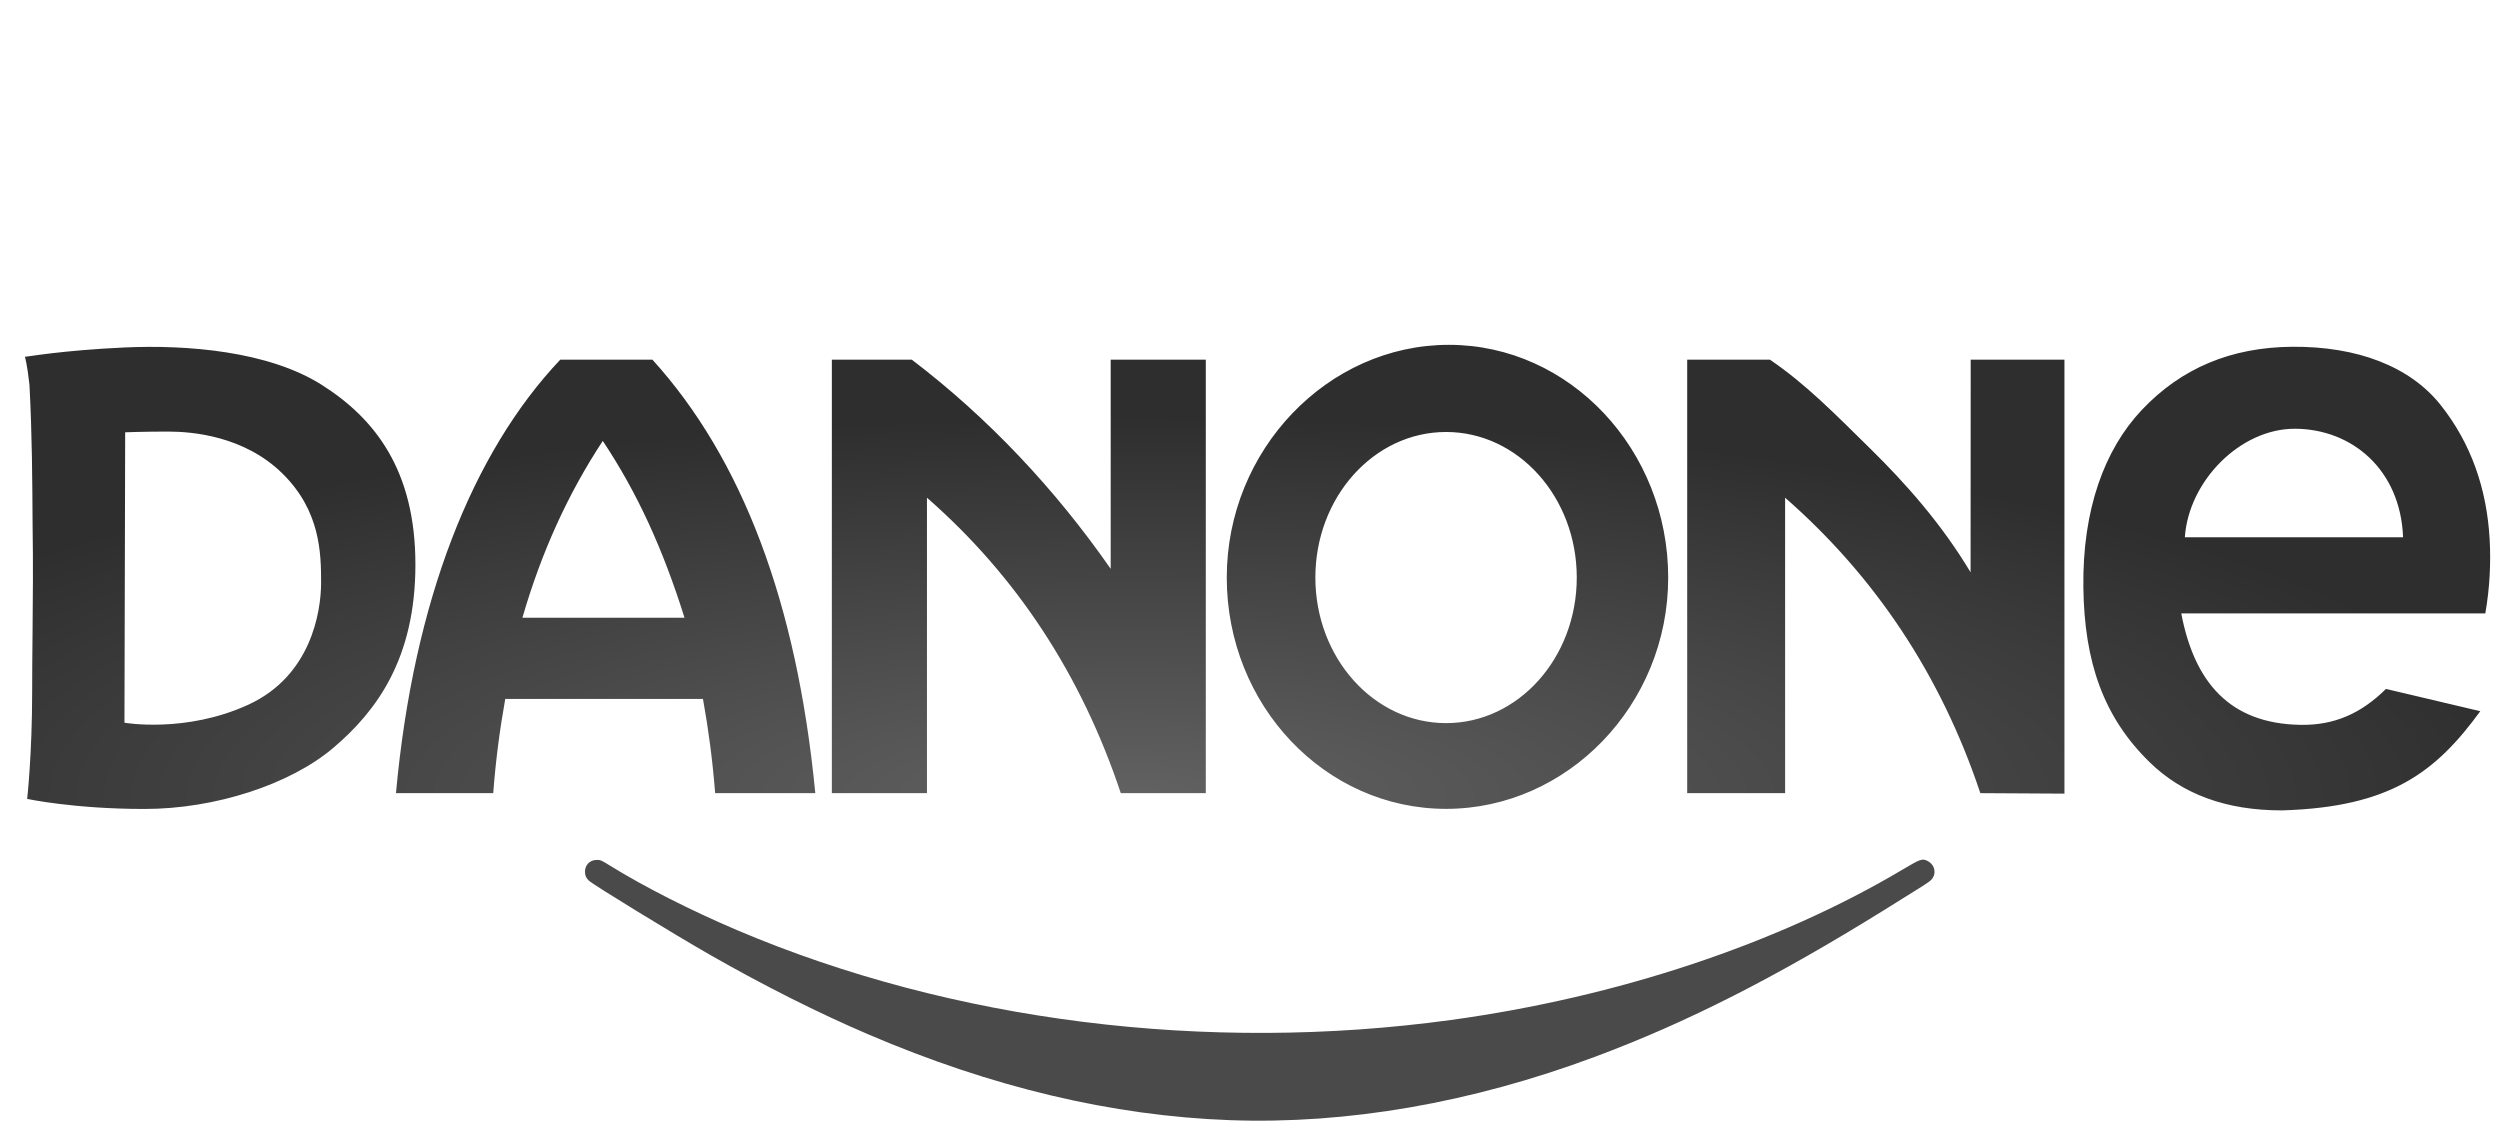 <svg width="116" height="52" viewBox="0 0 116 52" fill="none" xmlns="http://www.w3.org/2000/svg">
<path d="M57.061 51.975C51.609 51.777 46.008 50.447 40.282 47.992C37.951 46.993 35.487 45.755 32.979 44.324C31.325 43.381 27.538 41.063 27.327 40.865C27.195 40.741 27.143 40.624 27.143 40.45C27.143 40.129 27.374 39.899 27.697 39.9C27.864 39.9 27.905 39.917 28.3 40.163C29.887 41.146 32.082 42.26 34.221 43.168C44.181 47.394 55.982 48.878 67.309 47.329C75.045 46.271 82.481 43.796 88.281 40.348C89.118 39.85 89.195 39.824 89.446 39.953C89.793 40.132 89.868 40.569 89.598 40.836C89.492 40.941 89.362 41.024 87.458 42.206C82.38 45.359 78.28 47.441 74.012 49.033C68.27 51.175 62.517 52.174 57.061 51.975Z" fill="#4A4A4A"/>
<path fill-rule="evenodd" clip-rule="evenodd" d="M1.156 16.556C1.156 16.556 1.263 16.894 1.367 17.855C1.492 20.247 1.498 22.23 1.513 24.441C1.541 26.148 1.525 27.812 1.51 29.414C1.5 30.499 1.492 31.09 1.492 32.077C1.492 35.012 1.26 37.069 1.26 37.069C1.26 37.069 3.43 37.536 6.705 37.536C9.982 37.536 13.459 36.402 15.465 34.701C17.47 33 19.275 30.565 19.275 26.196C19.275 21.827 17.404 19.425 14.93 17.858C12.456 16.29 8.678 15.99 5.769 16.123C2.861 16.257 1.257 16.556 1.156 16.556ZM115.085 33L110.709 31.966C109.561 33.099 108.32 33.663 106.727 33.633C103.447 33.573 101.817 31.644 101.211 28.463H115.318C115.519 27.329 115.585 26.129 115.518 24.995C115.384 22.704 114.679 20.596 113.245 18.791C111.825 17.004 109.383 16.067 106.364 16.09C103.528 16.111 101.211 17.08 99.376 19.025C97.652 20.852 96.62 23.638 96.668 27.263C96.714 30.707 97.593 33.271 99.744 35.368C101.241 36.828 103.254 37.608 105.895 37.602C110.927 37.451 113.017 35.833 115.085 33ZM111.503 24.928H101.377C101.555 22.315 103.953 19.882 106.494 19.894C109.124 19.906 111.382 21.782 111.503 24.928ZM67.098 20.044C70.447 20.044 73.162 23.068 73.162 26.798C73.162 30.528 70.447 33.553 67.098 33.553C63.75 33.553 61.033 30.528 61.033 26.798C61.033 23.068 63.75 20.044 67.098 20.044ZM67.228 16C72.848 16 77.404 20.871 77.404 26.798C77.404 32.725 72.717 37.531 67.098 37.531C61.479 37.531 56.922 32.725 56.922 26.798C56.922 20.871 61.609 16 67.228 16ZM78.286 36.802H82.829V23.094C86.986 26.729 90.049 31.299 91.888 36.802L95.79 36.825V16.69L91.44 16.69L91.435 26.555C90.073 24.282 88.406 22.413 86.766 20.802C85.124 19.189 83.79 17.822 82.127 16.69H78.286L78.286 36.802ZM38.598 36.802H43.011V23.094C47.168 26.729 50.166 31.299 52.005 36.802H55.949V16.69H51.536V26.394C48.972 22.708 45.865 19.397 42.31 16.69H38.598V36.802ZM25.995 16.69H30.274C34.43 21.276 36.973 27.947 37.83 36.802H33.183C33.062 35.264 32.874 33.851 32.618 32.431H23.444C23.189 33.849 23.003 35.262 22.886 36.802H18.373C19.187 27.894 21.914 21.001 25.995 16.69ZM31.762 28.664C30.764 25.485 29.577 22.87 27.969 20.459C26.372 22.88 25.123 25.609 24.24 28.664H31.762ZM5.808 20.058C5.808 20.058 6.705 20.025 7.809 20.025C8.912 20.025 11.323 20.225 13.094 21.96C14.866 23.694 14.899 25.662 14.899 27.03C14.899 28.397 14.428 31.366 11.52 32.699C8.611 34.034 5.775 33.534 5.775 33.534L5.808 20.058Z" fill="url(#paint0_radial_1_35)"/>
<defs>
<radialGradient id="paint0_radial_1_35" cx="0" cy="0" r="1" gradientUnits="userSpaceOnUse" gradientTransform="translate(52.493 36.998) scale(66.041 17.651)">
<stop stop-color="#626262"/>
<stop offset="1" stop-color="#2E2E2E"/>
</radialGradient>
</defs>
</svg>
